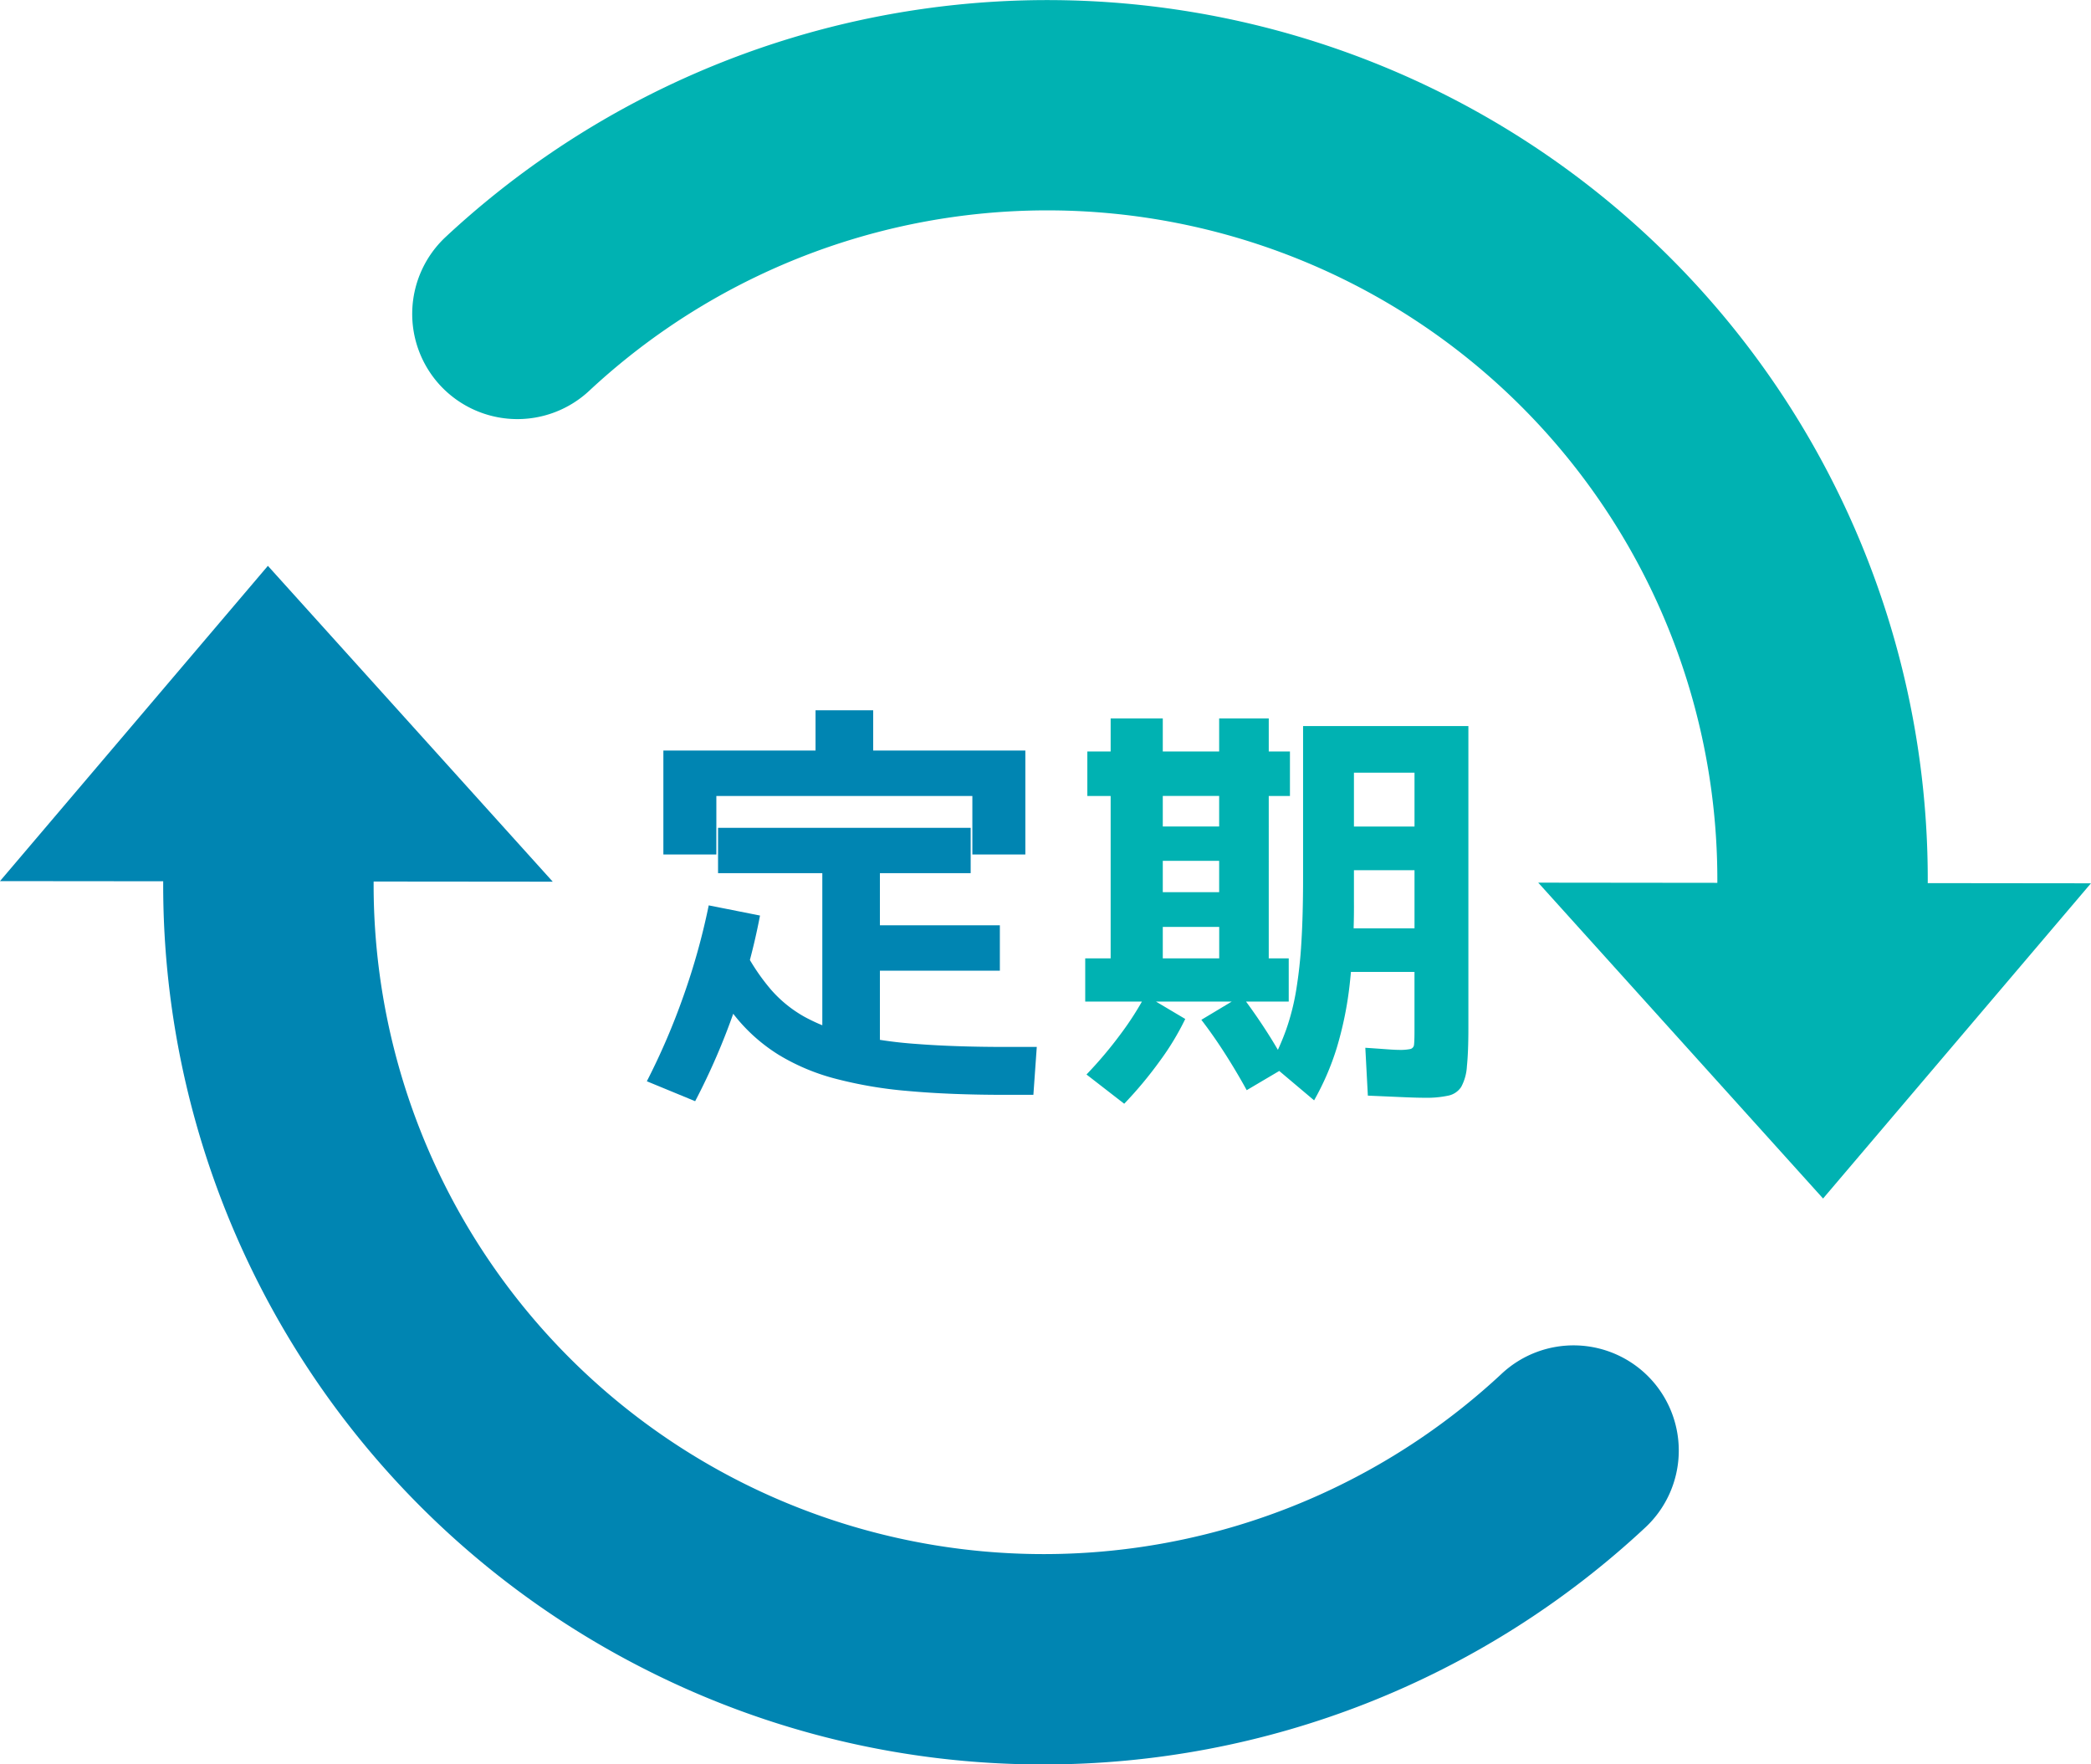 <svg xmlns="http://www.w3.org/2000/svg" width="152.932" height="129.041" viewBox="0 0 152.932 129.041">
  <g id="subsc_mark" transform="translate(0 0)">
    <path id="pass" d="M-5751.951-262.767a64.279,64.279,0,0,1-35.266-57.643l-11.937-.011,19.594-23.058,20.834,23.1-13.1-.012a48.934,48.934,0,0,0,26.847,43.908,49.124,49.124,0,0,0,55.655-7.909,7.7,7.7,0,0,1,10.876.359,7.693,7.693,0,0,1-.358,10.875,64.462,64.462,0,0,1-44.065,17.34A64.139,64.139,0,0,1-5751.951-262.767Z" transform="translate(5799.153 384.863)" fill="#0085b2"/>
    <path id="pass-2" data-name="pass" d="M-5716.8-278.926l13.1.014a48.933,48.933,0,0,0-26.847-43.9,49.126,49.126,0,0,0-55.656,7.908,7.7,7.7,0,0,1-10.876-.358,7.7,7.7,0,0,1,.358-10.876,64.56,64.56,0,0,1,73.144-10.394,64.274,64.274,0,0,1,35.266,57.641l11.936.013-19.592,23.054Z" transform="translate(5829.303 343.48)" fill="#00b2b2"/>
    <path id="pass-3" data-name="pass" d="M17.856,2.883,14.694.217a18.246,18.246,0,0,0,1.131-2.542,17.1,17.1,0,0,0,.713-2.806,33.289,33.289,0,0,0,.388-3.549q.124-2.015.124-4.743V-24.49H29.14v22.1q0,1.736-.108,2.775a3.584,3.584,0,0,1-.419,1.519,1.491,1.491,0,0,1-.945.635,7.568,7.568,0,0,1-1.721.155q-.62,0-1.659-.047l-2.5-.109-.186-3.5q.93.062,1.55.108t.93.047a3.694,3.694,0,0,0,.806-.062.356.356,0,0,0,.279-.341q.031-.279.031-.961V-6.51H19.53V-9.7H25.2V-13.95H20.77v-3.193H25.2V-21.08H20.77v9.424a51.781,51.781,0,0,1-.31,6.045,26.159,26.159,0,0,1-.945,4.65A19.356,19.356,0,0,1,17.856,2.883ZM3.968,3.131,1.209.992A29.961,29.961,0,0,0,3.72-1.984,22.385,22.385,0,0,0,5.518-4.8L8.432-3.069A19.337,19.337,0,0,1,6.588-.016,29.16,29.16,0,0,1,3.968,3.131Zm8.959-.992Q12.214.837,11.362-.5T9.61-3.007l2.945-1.767q.961,1.271,1.829,2.62T15.872.4ZM1.116-4.34V-7.5h9.8V-9.8H6.789v-2.542h4.123v-2.294H6.789v-2.511h4.123v-2.232H6.789V-7.5H2.976V-19.375H1.271V-22.63H2.976v-2.418H6.789v2.418h4.123v-2.418h3.627v2.418h1.55v3.255h-1.55V-7.5H16V-4.34Z" transform="translate(78.255 77.593)" fill="#00b2b2"/>
    <path id="pass-4" data-name="pass" d="M13.888-.093v-13.64H6.262V-17.05H24.738v3.317H18.1V-9.92h8.773V-6.6H18.1v6.51Zm-9.3,3.038L1.054,1.488a49.954,49.954,0,0,0,2.666-6.2,49.311,49.311,0,0,0,1.86-6.665l3.751.744A48.185,48.185,0,0,1,7.456-3.689,49.174,49.174,0,0,1,4.588,2.945ZM27.28,2.48q-4.03,0-7.1-.279A31.021,31.021,0,0,1,14.8,1.287,15.605,15.605,0,0,1,10.773-.4a12.61,12.61,0,0,1-3.038-2.6A20.268,20.268,0,0,1,5.3-6.665L8.246-8a15.3,15.3,0,0,0,1.891,2.79,9.218,9.218,0,0,0,2.449,1.984,13.241,13.241,0,0,0,3.425,1.286,31.125,31.125,0,0,0,4.79.7q2.79.217,6.572.217h2.2l-.248,3.5ZM2.263-15.1v-7.6H13.392v-2.945h4.216v2.945H28.737v7.6H24.862v-4.278H6.138V-15.1Z" transform="translate(46.255 77.593)" fill="#0085b2"/>
  </g>
</svg>
